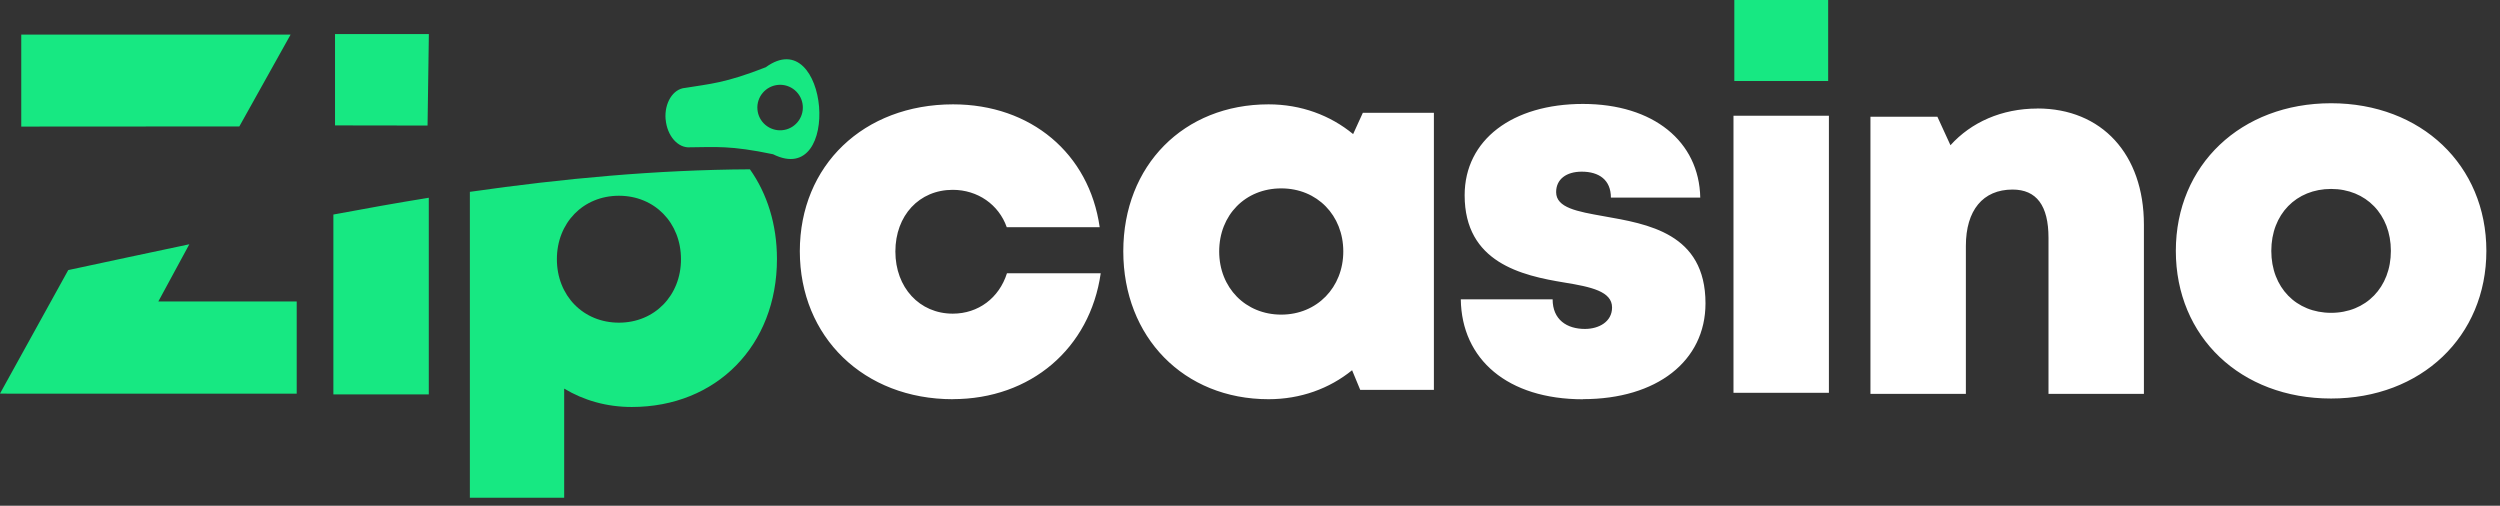<svg width="1137" height="230" viewBox="0 0 1137 230" fill="none" xmlns="http://www.w3.org/2000/svg">
<rect x="0" y="0" width="1137" height="230" fill="#333333" stroke="none"/>
<path d="M788.773 36.844H831.451V0H788.773V36.844Z" fill="#17E882"/>
<path d="M433.31 181.529C468.759 181.529 495.728 158.458 500.609 124.276H457.965C454.398 135.513 444.949 142.65 433.31 142.65C418.199 142.65 407.217 130.786 407.217 114.384C407.217 97.981 418.073 86.336 433.31 86.336C444.636 86.336 454.242 93.035 457.871 103.334H500.14C495.384 69.808 468.853 47.458 433.467 47.458C392.793 47.458 363.759 75.223 363.759 114.259C363.759 153.293 392.918 181.56 433.31 181.56V181.529ZM1060.18 181.247C1101.14 181.247 1130.8 153.043 1130.8 114.102C1130.8 75.161 1101.14 46.957 1060.18 46.957C1019.23 46.957 989.569 75.004 989.569 114.102C989.569 153.2 1019.08 181.247 1060.18 181.247ZM1060.18 142.275C1044.35 142.275 1032.99 130.786 1032.99 114.102C1032.99 97.418 1044.35 85.93 1060.18 85.93C1076.01 85.93 1087.37 97.512 1087.37 114.102C1087.37 130.693 1076.01 142.275 1060.18 142.275ZM926.587 49.367C910.383 49.367 896.459 55.628 887.071 66.052L881.125 53.092H850.681V179.118H894.08V111.817C894.08 95.665 901.809 86.211 915.322 86.211C926.183 86.211 931.657 93.474 931.657 108.154V179.118H975.049V102.176C975.049 70.09 955.838 49.336 926.618 49.336L926.587 49.367ZM788.389 178.649H831.787V52.623H788.389V178.649ZM719.963 181.529C753.44 181.529 775.658 164.281 775.658 137.955C775.658 105.963 749.221 101.862 729.32 98.325C717.335 96.197 707.73 94.506 707.73 87.369C707.73 81.484 712.396 78.072 719.373 78.072C727.227 78.072 732.638 81.797 732.638 89.874H773.278C772.781 64.362 752.005 47.27 719.932 47.27C687.867 47.27 666.121 63.579 666.121 88.809C666.121 119.392 692.023 125.309 711.52 128.501C723.654 130.473 733.166 132.539 733.166 139.833C733.166 146.375 727.127 149.6 720.808 149.6C712.582 149.6 706.133 145.373 706.133 136.139H664.369C664.741 163.435 685.642 181.591 719.963 181.591V181.529ZM619.845 51.245L615.403 60.981C605.015 52.435 591.75 47.458 576.92 47.458C538.373 47.458 510.872 75.223 510.872 114.29C510.872 153.356 538.404 181.56 576.92 181.56C591.53 181.56 604.609 176.739 614.933 168.381L618.625 177.302H652.135V51.308H619.814L619.845 51.245ZM582.708 143.088C566.469 143.088 554.486 130.849 554.486 114.353C554.486 97.856 566.344 85.679 582.708 85.679C599.071 85.679 610.929 97.981 610.929 114.353C610.929 130.724 598.946 143.088 582.708 143.088Z" fill="white"/>
<path d="M213.693 87.274V226.384H256.587V176.738C265.473 182.091 275.923 185.096 287.312 185.096C325.858 185.096 353.36 157.111 353.36 117.826C353.36 102.017 348.885 88.056 341.063 77.006C298.794 77.226 256.369 81.138 213.724 87.243L213.693 87.274ZM194.451 57.098L195.045 15.496H152.369V57.035L194.451 57.098ZM108.849 57.505L132.158 15.746H9.668V57.567L108.849 57.505ZM71.992 137.139L86.103 111.095C67.8 114.946 49.434 118.89 31.037 122.834L0 178.991L5.694 179.054H134.943V137.108H71.992V137.139ZM151.619 179.367H195.014V89.935C180.559 92.282 166.105 94.849 151.619 97.573V179.367ZM281.493 146.75C265.254 146.75 253.271 134.447 253.271 117.888C253.271 101.329 265.254 89.027 281.493 89.027C297.731 89.027 309.714 101.329 309.714 117.888C309.714 134.447 297.668 146.75 281.493 146.75Z" fill="#17E882"/>
<path fill-rule="evenodd" clip-rule="evenodd" d="M302.711 54.312C302.086 46.862 306.059 40.414 311.597 39.976C322.829 38.129 329.681 37.878 348.265 30.585C376.831 9.768 383.245 85.929 351.582 70.152C332.059 66.051 325.238 66.927 313.881 66.99C308.343 67.46 303.368 61.763 302.742 54.312H302.711ZM353.929 38.598C359.623 38.129 364.629 42.355 365.098 48.052C365.568 53.749 361.344 58.758 355.65 59.227C349.955 59.697 344.949 55.471 344.48 49.773C344.01 44.076 348.234 39.099 353.929 38.598Z" fill="#17E882"/>
</svg>
